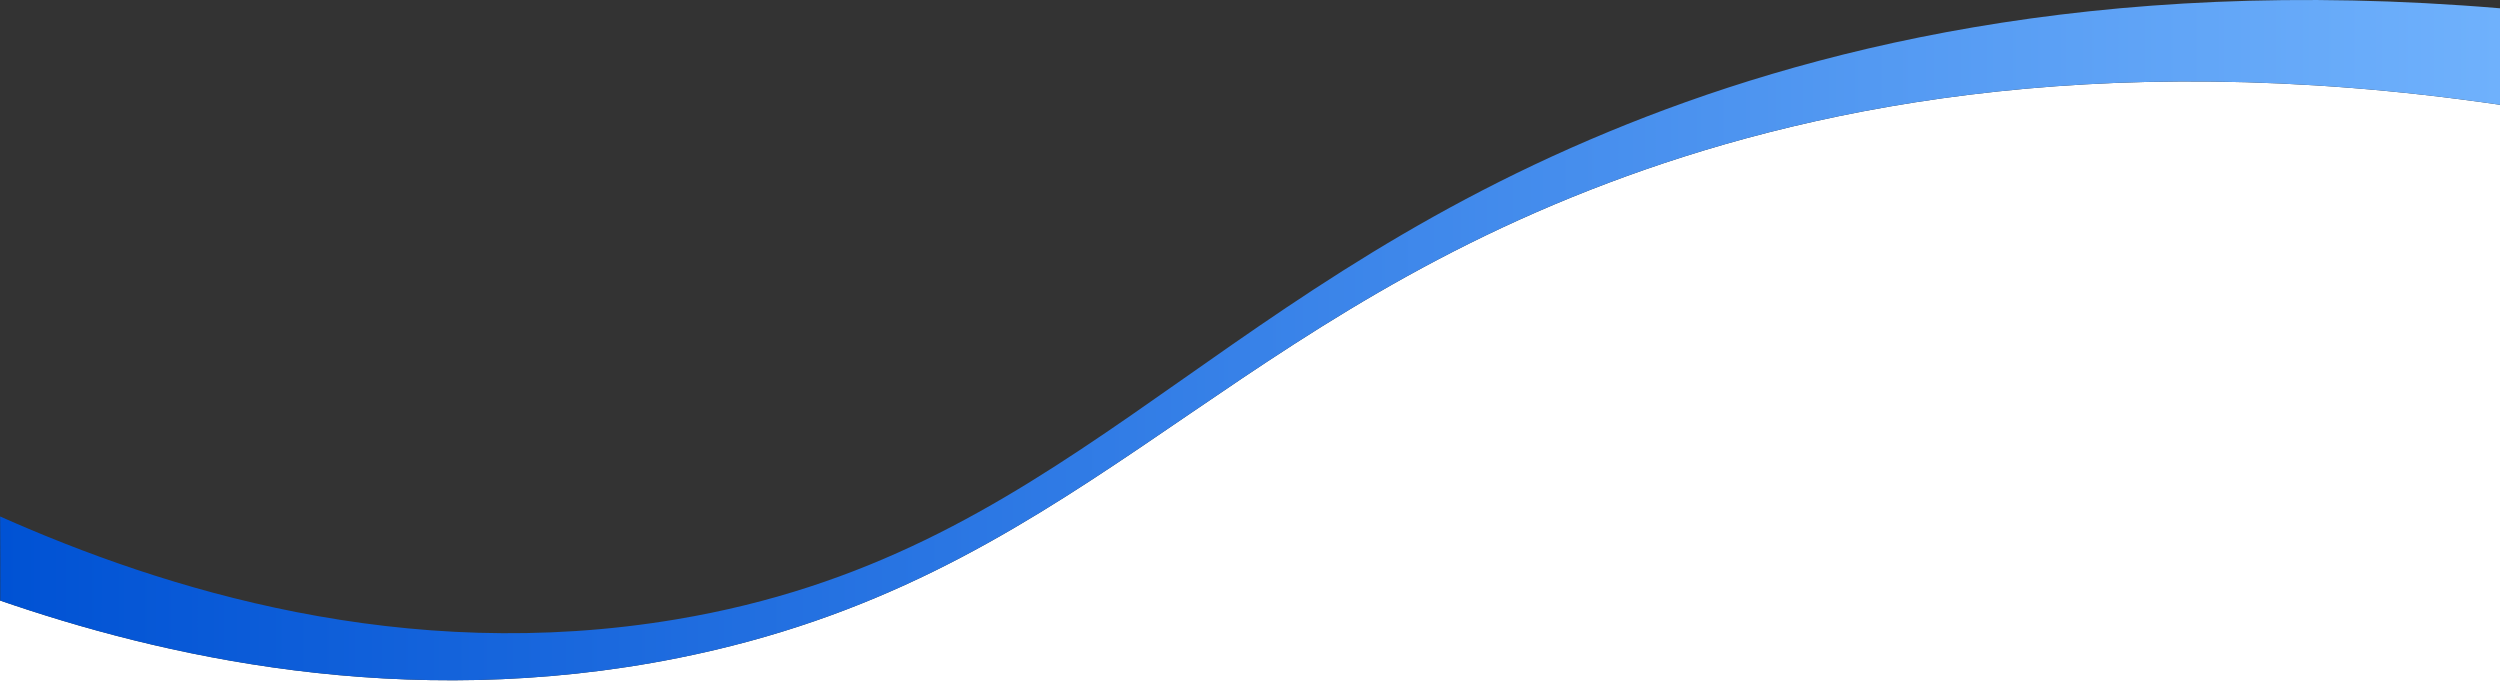 <?xml version="1.0" encoding="UTF-8"?> <!-- Generator: Adobe Illustrator 23.1.1, SVG Export Plug-In . SVG Version: 6.00 Build 0) --> <svg xmlns="http://www.w3.org/2000/svg" xmlns:xlink="http://www.w3.org/1999/xlink" version="1.1" id="Layer_1" x="0px" y="0px" viewBox="0 0 1700 475.39" style="enable-background:new 0 0 1700 475.39;" xml:space="preserve"><rect x="0" y="0" width="1700" height="475.39" fill="#333333" stroke="none"/> <style type="text/css"> .st0{fill:#FFFFFF;} .st1{fill:url(#SVGID_1_);} </style> <path class="st0" d="M1700,71.25c-280.64-41.05-478.77,5.07-606.01,53.01c-273.3,102.99-365.47,269.44-632.48,323.09 C273.03,485.23,106.29,445.02,0,408.35c0,49.01,0,18.03,0,67.04h1700C1700,314.01,1700,232.63,1700,71.25z"></path> <linearGradient id="SVGID_1_" gradientUnits="userSpaceOnUse" x1="0.096" y1="231.3" x2="1700" y2="231.3"> <stop offset="0" style="stop-color:#0052D4"></stop> <stop offset="1" style="stop-color:#6FB1FC"></stop> </linearGradient> <path class="st1" d="M1094.04,89.53C813.02,205.81,719.39,377.44,460.09,421.12C274.3,452.42,110.36,400.2,0.1,351.21 c0.11,19.07,0.11,38.13,0.07,57.2c106.3,36.66,272.96,76.8,461.34,38.95c267.02-53.65,359.18-220.1,632.48-323.09 c127.24-47.95,325.36-94.06,606.01-53.01c0-21.87,0-43.75,0-65.62C1422.83-17.66,1224.98,35.35,1094.04,89.53z"></path> </svg> 